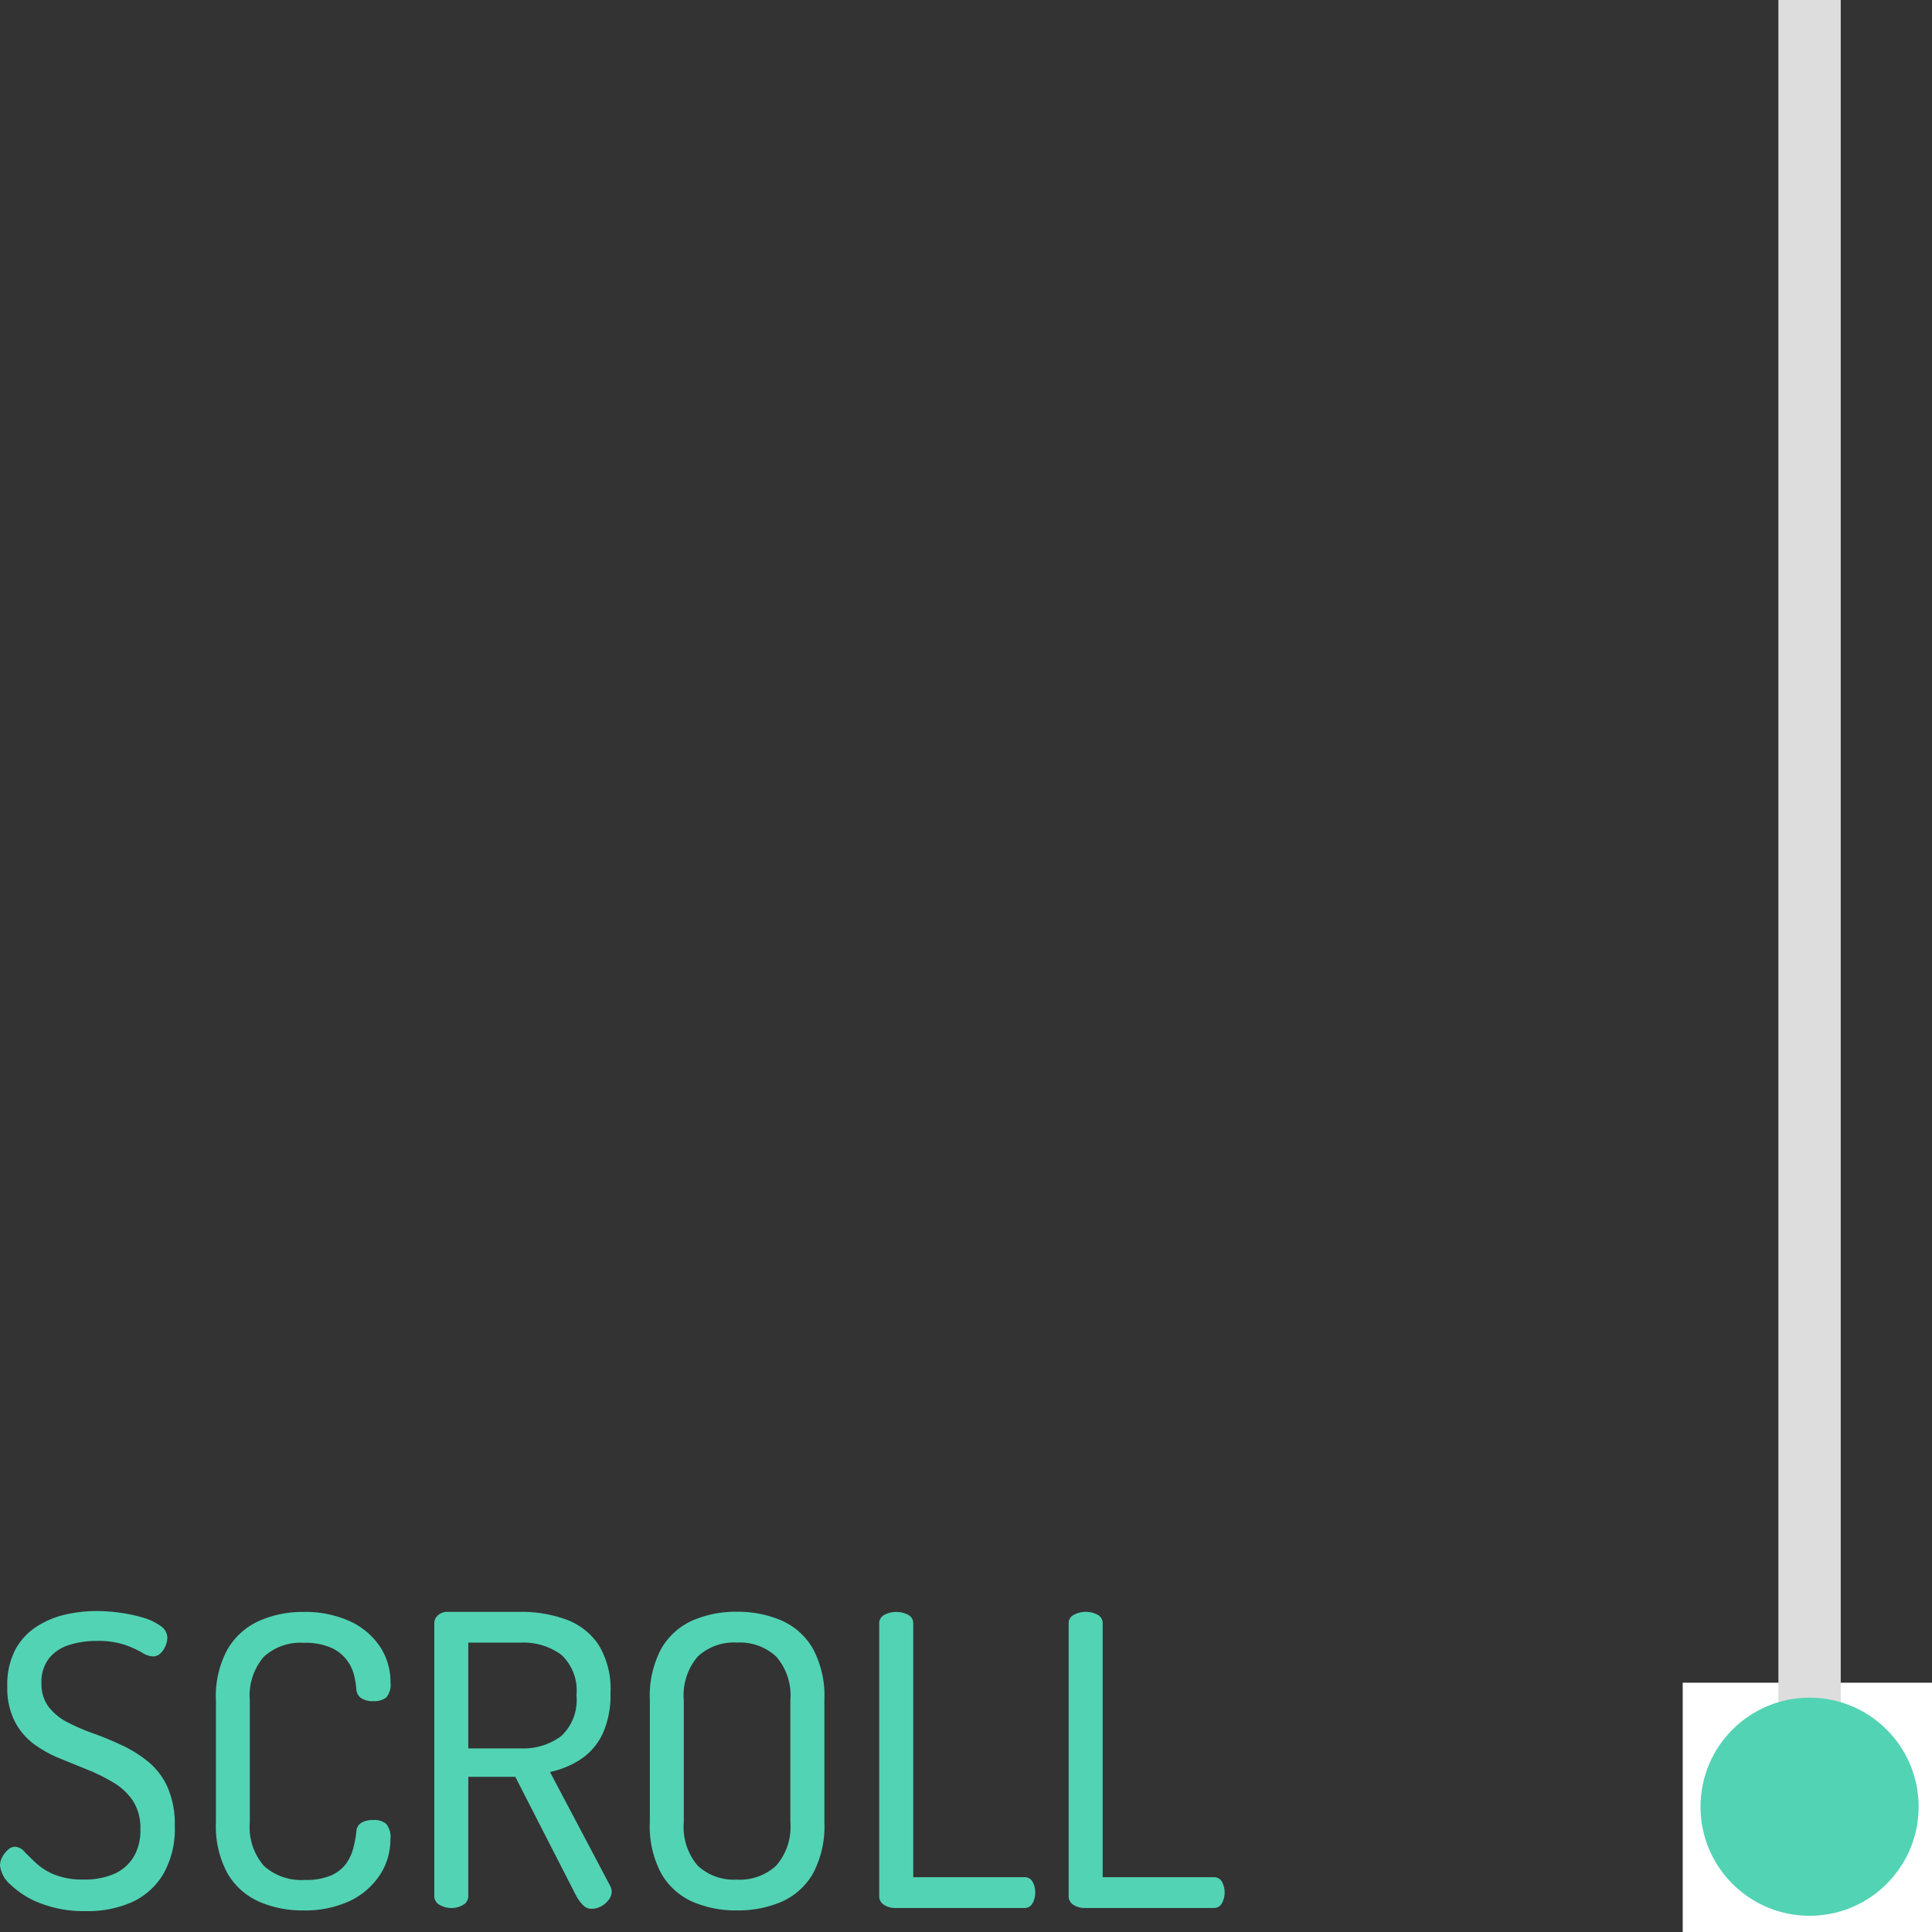 <svg xmlns="http://www.w3.org/2000/svg" width="62" height="62" viewBox="0 0 62 62">
  <rect x="0" y="0" width="62" height="62" fill="#333333" stroke="none"/>
  <g id="ico-scroll-sp" transform="translate(8776 1158)">
    <rect id="長方形_120" data-name="長方形 120" width="8" height="8" transform="translate(-8722 -1104)" fill="#fff"/>
    <g id="ico-scroll-sp-2" data-name="ico-scroll-sp" transform="translate(-8903.429 -7484.37)">
      <path id="パス_1227" data-name="パス 1227" d="M3.185.1A3.851,3.851,0,0,1,1.729-.149a2.818,2.818,0,0,1-.962-.6.955.955,0,0,1-.338-.618A.572.572,0,0,1,.5-1.631a.81.81,0,0,1,.182-.234.343.343,0,0,1,.228-.1.429.429,0,0,1,.3.156q.15.156.377.37a2,2,0,0,0,.592.37,2.437,2.437,0,0,0,.949.156,2.363,2.363,0,0,0,.949-.175,1.382,1.382,0,0,0,.63-.533,1.654,1.654,0,0,0,.227-.9,1.611,1.611,0,0,0-.234-.91,1.95,1.95,0,0,0-.617-.585,5.732,5.732,0,0,0-.832-.416L2.346-4.8a3.836,3.836,0,0,1-.839-.468A2.113,2.113,0,0,1,.9-5.993,2.375,2.375,0,0,1,.663-7.111a2.415,2.415,0,0,1,.26-1.183,2.027,2.027,0,0,1,.689-.741,2.87,2.87,0,0,1,.93-.384,4.544,4.544,0,0,1,.981-.11,5.616,5.616,0,0,1,.741.052,4.872,4.872,0,0,1,.741.156,1.848,1.848,0,0,1,.572.267A.47.47,0,0,1,5.8-8.67a.689.689,0,0,1-.052.24.745.745,0,0,1-.156.247.342.342,0,0,1-.26.11A.728.728,0,0,1,4.979-8.2a3.259,3.259,0,0,0-.552-.247,2.734,2.734,0,0,0-.9-.123,2.884,2.884,0,0,0-.878.13A1.323,1.323,0,0,0,2-8.008a1.228,1.228,0,0,0-.24.793,1.208,1.208,0,0,0,.234.767,1.827,1.827,0,0,0,.611.494,6.76,6.76,0,0,0,.832.358q.455.162.91.377a4.079,4.079,0,0,1,.839.526,2.261,2.261,0,0,1,.618.812,2.961,2.961,0,0,1,.234,1.254,2.907,2.907,0,0,1-.37,1.541,2.269,2.269,0,0,1-1.007.9A3.486,3.486,0,0,1,3.185.1ZM10.14.078A3.424,3.424,0,0,1,8.749-.2a2.2,2.2,0,0,1-1.014-.9,3.168,3.168,0,0,1-.377-1.651V-6.669A3.125,3.125,0,0,1,7.741-8.32a2.233,2.233,0,0,1,1.021-.9,3.424,3.424,0,0,1,1.391-.28,3.466,3.466,0,0,1,1.508.3,2.317,2.317,0,0,1,.962.813,2.047,2.047,0,0,1,.338,1.151.631.631,0,0,1-.137.481.616.616,0,0,1-.41.117.646.646,0,0,1-.4-.1.365.365,0,0,1-.149-.273,2.877,2.877,0,0,0-.071-.448,1.355,1.355,0,0,0-.234-.494,1.29,1.29,0,0,0-.507-.4,2.08,2.08,0,0,0-.878-.156,1.733,1.733,0,0,0-1.28.448,1.907,1.907,0,0,0-.449,1.4v3.913a1.889,1.889,0,0,0,.455,1.4A1.793,1.793,0,0,0,10.214-.9a1.99,1.99,0,0,0,.865-.156,1.17,1.17,0,0,0,.474-.39,1.565,1.565,0,0,0,.221-.5,3.972,3.972,0,0,0,.091-.5.344.344,0,0,1,.156-.286.721.721,0,0,1,.39-.091.593.593,0,0,1,.41.123.655.655,0,0,1,.137.487,2.081,2.081,0,0,1-.345,1.164,2.364,2.364,0,0,1-.975.832,3.413,3.413,0,0,1-1.5.295ZM19.409.026A.377.377,0,0,1,19.13-.1a1.383,1.383,0,0,1-.215-.3l-1.95-3.809H15.457V-.39a.317.317,0,0,1-.169.292.741.741,0,0,1-.377.1.752.752,0,0,1-.37-.1.315.315,0,0,1-.175-.292V-9.126a.342.342,0,0,1,.11-.26.444.444,0,0,1,.28-.117h2.379a4.186,4.186,0,0,1,1.449.241,2.129,2.129,0,0,1,1.047.806A2.7,2.7,0,0,1,20.02-6.9a2.992,2.992,0,0,1-.253,1.313,2,2,0,0,1-.7.813,2.857,2.857,0,0,1-.988.41L20.007-.715a.571.571,0,0,1,.039.1.309.309,0,0,1,.013.085.448.448,0,0,1-.1.273.721.721,0,0,1-.247.208.653.653,0,0,1-.3.075ZM15.457-5.122h1.677a2.037,2.037,0,0,0,1.3-.39,1.577,1.577,0,0,0,.494-1.313,1.557,1.557,0,0,0-.494-1.307,2.061,2.061,0,0,0-1.3-.383H15.457Zm8.619,5.2A3.477,3.477,0,0,1,22.653-.2a2.177,2.177,0,0,1-1-.9,3.206,3.206,0,0,1-.37-1.658V-6.669a3.206,3.206,0,0,1,.37-1.657,2.177,2.177,0,0,1,1-.9,3.477,3.477,0,0,1,1.424-.28,3.523,3.523,0,0,1,1.43.28,2.171,2.171,0,0,1,1.007.9,3.206,3.206,0,0,1,.37,1.657v3.913a3.206,3.206,0,0,1-.37,1.658,2.171,2.171,0,0,1-1.007.9,3.523,3.523,0,0,1-1.431.276Zm0-.988a1.719,1.719,0,0,0,1.261-.448,1.889,1.889,0,0,0,.455-1.4V-6.669a1.889,1.889,0,0,0-.455-1.4,1.719,1.719,0,0,0-1.261-.448,1.7,1.7,0,0,0-1.255.448,1.907,1.907,0,0,0-.448,1.4v3.913a1.907,1.907,0,0,0,.448,1.4,1.7,1.7,0,0,0,1.255.446ZM29.133,0A.626.626,0,0,1,28.8-.1a.322.322,0,0,1-.156-.292V-9.126a.3.3,0,0,1,.175-.286A.794.794,0,0,1,29.19-9.5a.782.782,0,0,1,.377.091.3.3,0,0,1,.169.286V-.988H33.3a.284.284,0,0,1,.267.15.688.688,0,0,1,.084.344.7.7,0,0,1-.084.338A.282.282,0,0,1,33.293,0Zm6.084,0a.626.626,0,0,1-.338-.1.322.322,0,0,1-.156-.292V-9.126a.3.3,0,0,1,.175-.286.794.794,0,0,1,.371-.091.782.782,0,0,1,.377.091.3.3,0,0,1,.169.286V-.988h3.562a.284.284,0,0,1,.267.15.688.688,0,0,1,.084.344.7.7,0,0,1-.084.338A.282.282,0,0,1,39.377,0Z" transform="translate(127 6387.599)" fill="#52d3b4"/>
      <line id="線_88" data-name="線 88" y1="60" transform="translate(185.5 6326.37)" fill="none" stroke="#ddd" stroke-width="2"/>
      <circle id="楕円形_37" data-name="楕円形 37" cx="3.5" cy="3.5" r="3.5" transform="translate(182 6380.85)" fill="#52d3b4"/>
    </g>
  </g>
</svg>
